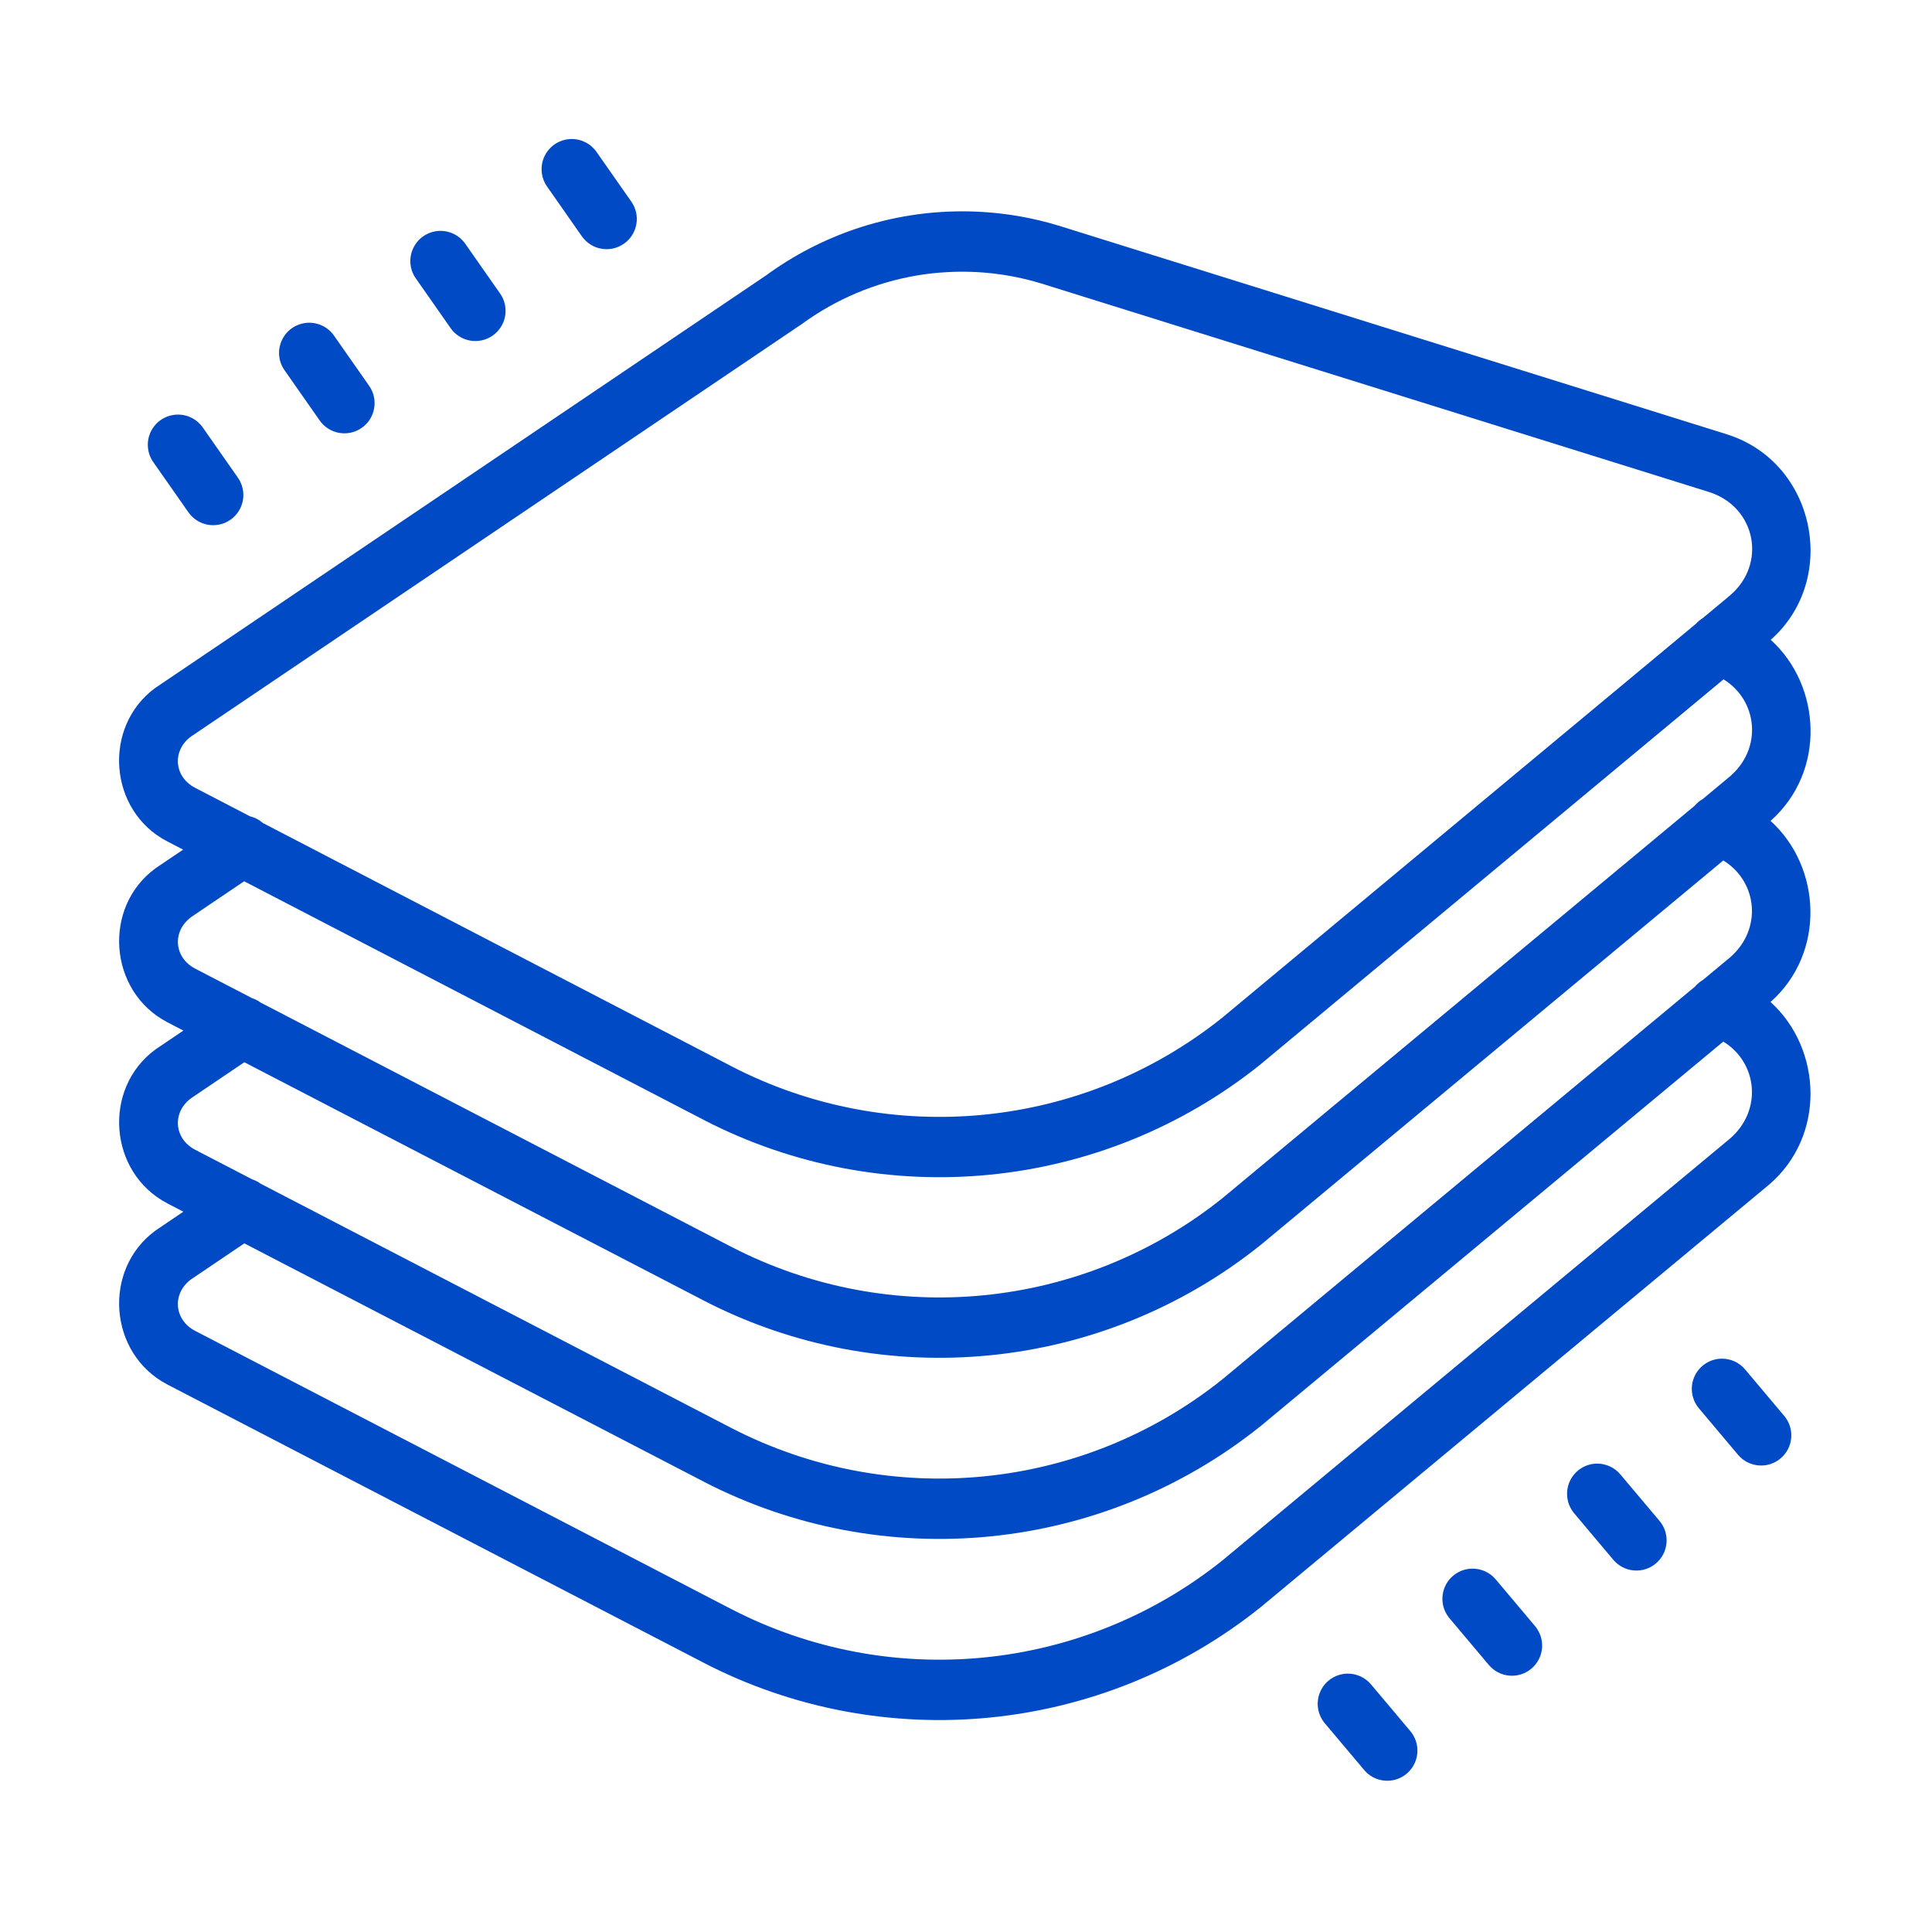 <svg width="64" height="64" viewBox="0 0 64 64" fill="none" xmlns="http://www.w3.org/2000/svg">
<path d="M18.914 4.605C18.732 4.61 18.555 4.665 18.402 4.762C18.249 4.86 18.125 4.998 18.044 5.161C17.964 5.324 17.929 5.506 17.944 5.687C17.959 5.868 18.023 6.042 18.129 6.189L19.275 7.828C19.351 7.936 19.447 8.027 19.558 8.098C19.668 8.169 19.792 8.217 19.921 8.239C20.051 8.262 20.183 8.259 20.312 8.231C20.44 8.202 20.561 8.149 20.669 8.073C20.777 7.998 20.868 7.902 20.939 7.791C21.009 7.68 21.058 7.557 21.08 7.427C21.103 7.298 21.1 7.165 21.072 7.037C21.043 6.909 20.989 6.787 20.914 6.68L19.768 5.043C19.673 4.904 19.546 4.792 19.397 4.715C19.247 4.639 19.082 4.601 18.914 4.605ZM31.6 7.004C29.387 7.059 27.213 7.782 25.383 9.119L5.18 22.764C5.169 22.771 5.159 22.778 5.148 22.785C3.383 24.075 3.597 26.867 5.539 27.871L6.066 28.145L5.18 28.744C5.169 28.751 5.159 28.758 5.148 28.766C3.385 30.058 3.6 32.846 5.537 33.859C5.538 33.86 5.538 33.861 5.539 33.861L6.074 34.139L5.18 34.744C5.169 34.751 5.159 34.758 5.148 34.766C3.385 36.059 3.6 38.846 5.537 39.859C5.538 39.86 5.538 39.861 5.539 39.861L6.074 40.139L5.18 40.744C5.169 40.751 5.159 40.758 5.148 40.766C3.385 42.059 3.6 44.846 5.537 45.859C5.538 45.86 5.538 45.861 5.539 45.861L23.309 55.08C23.309 55.081 23.31 55.081 23.311 55.082C29.269 58.162 36.498 57.449 41.744 53.254C41.749 53.25 41.755 53.246 41.76 53.242L58.58 39.262C58.583 39.26 58.585 39.258 58.588 39.256C60.502 37.629 60.352 34.73 58.652 33.193C60.494 31.556 60.331 28.711 58.652 27.193C60.496 25.562 60.339 22.717 58.658 21.195C60.937 19.178 60.138 15.309 57.209 14.389C57.208 14.388 57.208 14.387 57.207 14.387L35.07 7.475C35.068 7.474 35.065 7.473 35.062 7.473C34.236 7.222 33.393 7.073 32.549 7.021C32.232 7.002 31.916 6.996 31.6 7.004ZM14.566 7.648C14.385 7.653 14.208 7.708 14.054 7.805C13.901 7.903 13.778 8.041 13.697 8.204C13.616 8.367 13.581 8.549 13.596 8.73C13.611 8.911 13.675 9.085 13.781 9.232L14.928 10.871C15.003 10.979 15.099 11.07 15.21 11.141C15.321 11.212 15.444 11.26 15.574 11.282C15.703 11.305 15.836 11.302 15.964 11.274C16.092 11.245 16.214 11.192 16.321 11.116C16.429 11.041 16.521 10.945 16.591 10.834C16.662 10.723 16.71 10.6 16.733 10.47C16.755 10.341 16.752 10.208 16.724 10.08C16.695 9.952 16.642 9.83 16.566 9.723L15.42 8.086C15.326 7.947 15.198 7.835 15.049 7.758C14.9 7.682 14.734 7.644 14.566 7.648ZM31.391 9.014C32.422 8.958 33.467 9.08 34.48 9.387H34.482L56.609 16.297C58.167 16.786 58.546 18.688 57.295 19.736L56.41 20.473C56.325 20.524 56.248 20.588 56.182 20.662L40.49 33.711C35.862 37.413 29.495 38.044 24.23 35.322L24.229 35.32L8.709 27.264C8.587 27.156 8.44 27.079 8.281 27.041L6.461 26.096C6.46 26.095 6.46 26.094 6.459 26.094C5.763 25.734 5.695 24.864 6.326 24.4L26.533 10.754C26.543 10.748 26.553 10.741 26.562 10.734C27.704 9.9 29.009 9.358 30.365 9.127C30.704 9.069 31.047 9.032 31.391 9.014ZM10.219 10.691C10.037 10.696 9.859 10.75 9.706 10.848C9.552 10.946 9.428 11.084 9.348 11.248C9.267 11.411 9.232 11.593 9.247 11.774C9.262 11.956 9.327 12.13 9.434 12.277L10.58 13.914C10.654 14.024 10.75 14.118 10.861 14.191C10.972 14.264 11.096 14.314 11.227 14.338C11.357 14.362 11.491 14.36 11.621 14.332C11.751 14.304 11.874 14.25 11.982 14.174C12.091 14.098 12.184 14.001 12.255 13.889C12.325 13.777 12.373 13.651 12.395 13.52C12.417 13.389 12.413 13.255 12.383 13.126C12.352 12.997 12.297 12.875 12.219 12.768L11.072 11.129C10.978 10.99 10.851 10.878 10.701 10.801C10.552 10.725 10.386 10.687 10.219 10.691ZM5.871 13.734C5.689 13.739 5.512 13.793 5.358 13.891C5.205 13.989 5.081 14.127 5 14.29C4.919 14.454 4.884 14.636 4.9 14.817C4.915 14.999 4.979 15.173 5.086 15.32L6.232 16.957C6.307 17.067 6.402 17.161 6.513 17.234C6.624 17.307 6.749 17.357 6.879 17.381C7.01 17.405 7.144 17.403 7.273 17.375C7.403 17.347 7.526 17.293 7.635 17.217C7.743 17.141 7.836 17.044 7.907 16.932C7.978 16.819 8.026 16.694 8.048 16.563C8.07 16.432 8.065 16.298 8.035 16.169C8.005 16.04 7.949 15.918 7.871 15.81L6.725 14.172C6.63 14.033 6.503 13.921 6.354 13.844C6.205 13.768 6.039 13.73 5.871 13.734ZM57.094 22.504C58.228 23.201 58.398 24.797 57.295 25.729L56.408 26.467C56.309 26.524 56.221 26.597 56.147 26.684L40.49 39.695C35.858 43.396 29.489 44.022 24.23 41.305H24.229L8.637 33.213C8.55 33.149 8.454 33.1 8.352 33.066L6.463 32.086C5.761 31.719 5.697 30.848 6.332 30.381V30.379L8.088 29.193L23.309 37.096C23.309 37.096 23.31 37.097 23.311 37.098C29.273 40.181 36.499 39.465 41.74 35.272C41.745 35.268 41.749 35.264 41.754 35.26L57.094 22.504ZM57.086 28.504C58.22 29.195 58.399 30.791 57.293 31.73L56.408 32.465C56.309 32.522 56.221 32.596 56.147 32.684L40.49 45.695C35.858 49.396 29.489 50.022 24.23 47.305H24.229L8.637 39.213C8.55 39.149 8.454 39.1 8.352 39.066L6.463 38.086C5.76 37.719 5.695 36.846 6.332 36.379L8.094 35.188L23.309 43.08C23.309 43.081 23.31 43.081 23.311 43.082C29.269 46.162 36.498 45.449 41.744 41.254C41.749 41.25 41.755 41.246 41.76 41.242L57.086 28.504ZM57.086 34.504C58.22 35.195 58.399 36.791 57.293 37.73L40.49 51.695C35.858 55.396 29.489 56.022 24.23 53.305H24.229L6.463 44.086C5.76 43.719 5.695 42.846 6.332 42.379L8.094 41.188L23.309 49.08C23.309 49.081 23.31 49.081 23.311 49.082C29.269 52.162 36.498 51.449 41.744 47.254C41.749 47.25 41.755 47.246 41.76 47.242L57.086 34.504ZM57.027 45.008C56.837 45.011 56.652 45.068 56.493 45.173C56.334 45.278 56.208 45.426 56.131 45.599C56.053 45.773 56.026 45.965 56.054 46.154C56.082 46.342 56.163 46.518 56.287 46.662L57.574 48.191C57.745 48.395 57.989 48.521 58.254 48.544C58.518 48.567 58.78 48.484 58.983 48.313C59.186 48.143 59.313 47.898 59.336 47.634C59.359 47.37 59.276 47.107 59.105 46.904L57.816 45.373C57.721 45.257 57.6 45.163 57.464 45.1C57.327 45.037 57.178 45.005 57.027 45.008ZM52.897 48.484C52.706 48.487 52.52 48.544 52.361 48.649C52.202 48.754 52.076 48.902 51.998 49.076C51.92 49.25 51.894 49.443 51.922 49.632C51.95 49.82 52.031 49.997 52.156 50.141L53.443 51.67C53.614 51.873 53.858 52 54.123 52.023C54.387 52.046 54.65 51.963 54.852 51.792C55.056 51.621 55.182 51.377 55.205 51.113C55.228 50.848 55.145 50.586 54.975 50.383L53.685 48.852C53.59 48.735 53.47 48.641 53.333 48.578C53.196 48.514 53.047 48.482 52.897 48.484ZM48.768 51.963C48.577 51.966 48.391 52.023 48.232 52.127C48.073 52.232 47.947 52.38 47.869 52.553C47.791 52.727 47.765 52.92 47.792 53.108C47.82 53.297 47.901 53.473 48.025 53.617L49.314 55.148C49.399 55.25 49.502 55.334 49.619 55.396C49.736 55.458 49.864 55.495 49.995 55.507C50.127 55.519 50.26 55.505 50.386 55.465C50.512 55.425 50.629 55.361 50.73 55.276C50.831 55.191 50.914 55.086 50.974 54.969C51.035 54.851 51.072 54.723 51.082 54.591C51.093 54.46 51.077 54.327 51.036 54.202C50.995 54.076 50.93 53.96 50.844 53.859L49.557 52.33C49.461 52.213 49.341 52.12 49.204 52.056C49.068 51.993 48.918 51.961 48.768 51.963ZM44.637 55.441C44.446 55.444 44.261 55.501 44.101 55.606C43.942 55.71 43.816 55.858 43.738 56.032C43.66 56.206 43.634 56.398 43.661 56.587C43.689 56.775 43.77 56.952 43.895 57.096L45.184 58.627C45.268 58.729 45.371 58.813 45.488 58.875C45.605 58.936 45.733 58.974 45.865 58.986C45.996 58.998 46.129 58.983 46.255 58.944C46.381 58.904 46.498 58.84 46.599 58.755C46.7 58.669 46.783 58.565 46.844 58.447C46.904 58.33 46.941 58.202 46.951 58.07C46.962 57.938 46.946 57.806 46.905 57.68C46.864 57.554 46.799 57.438 46.713 57.338L45.426 55.809C45.33 55.692 45.21 55.598 45.073 55.535C44.937 55.471 44.787 55.439 44.637 55.441Z" fill="#004AC5"/>
</svg>
